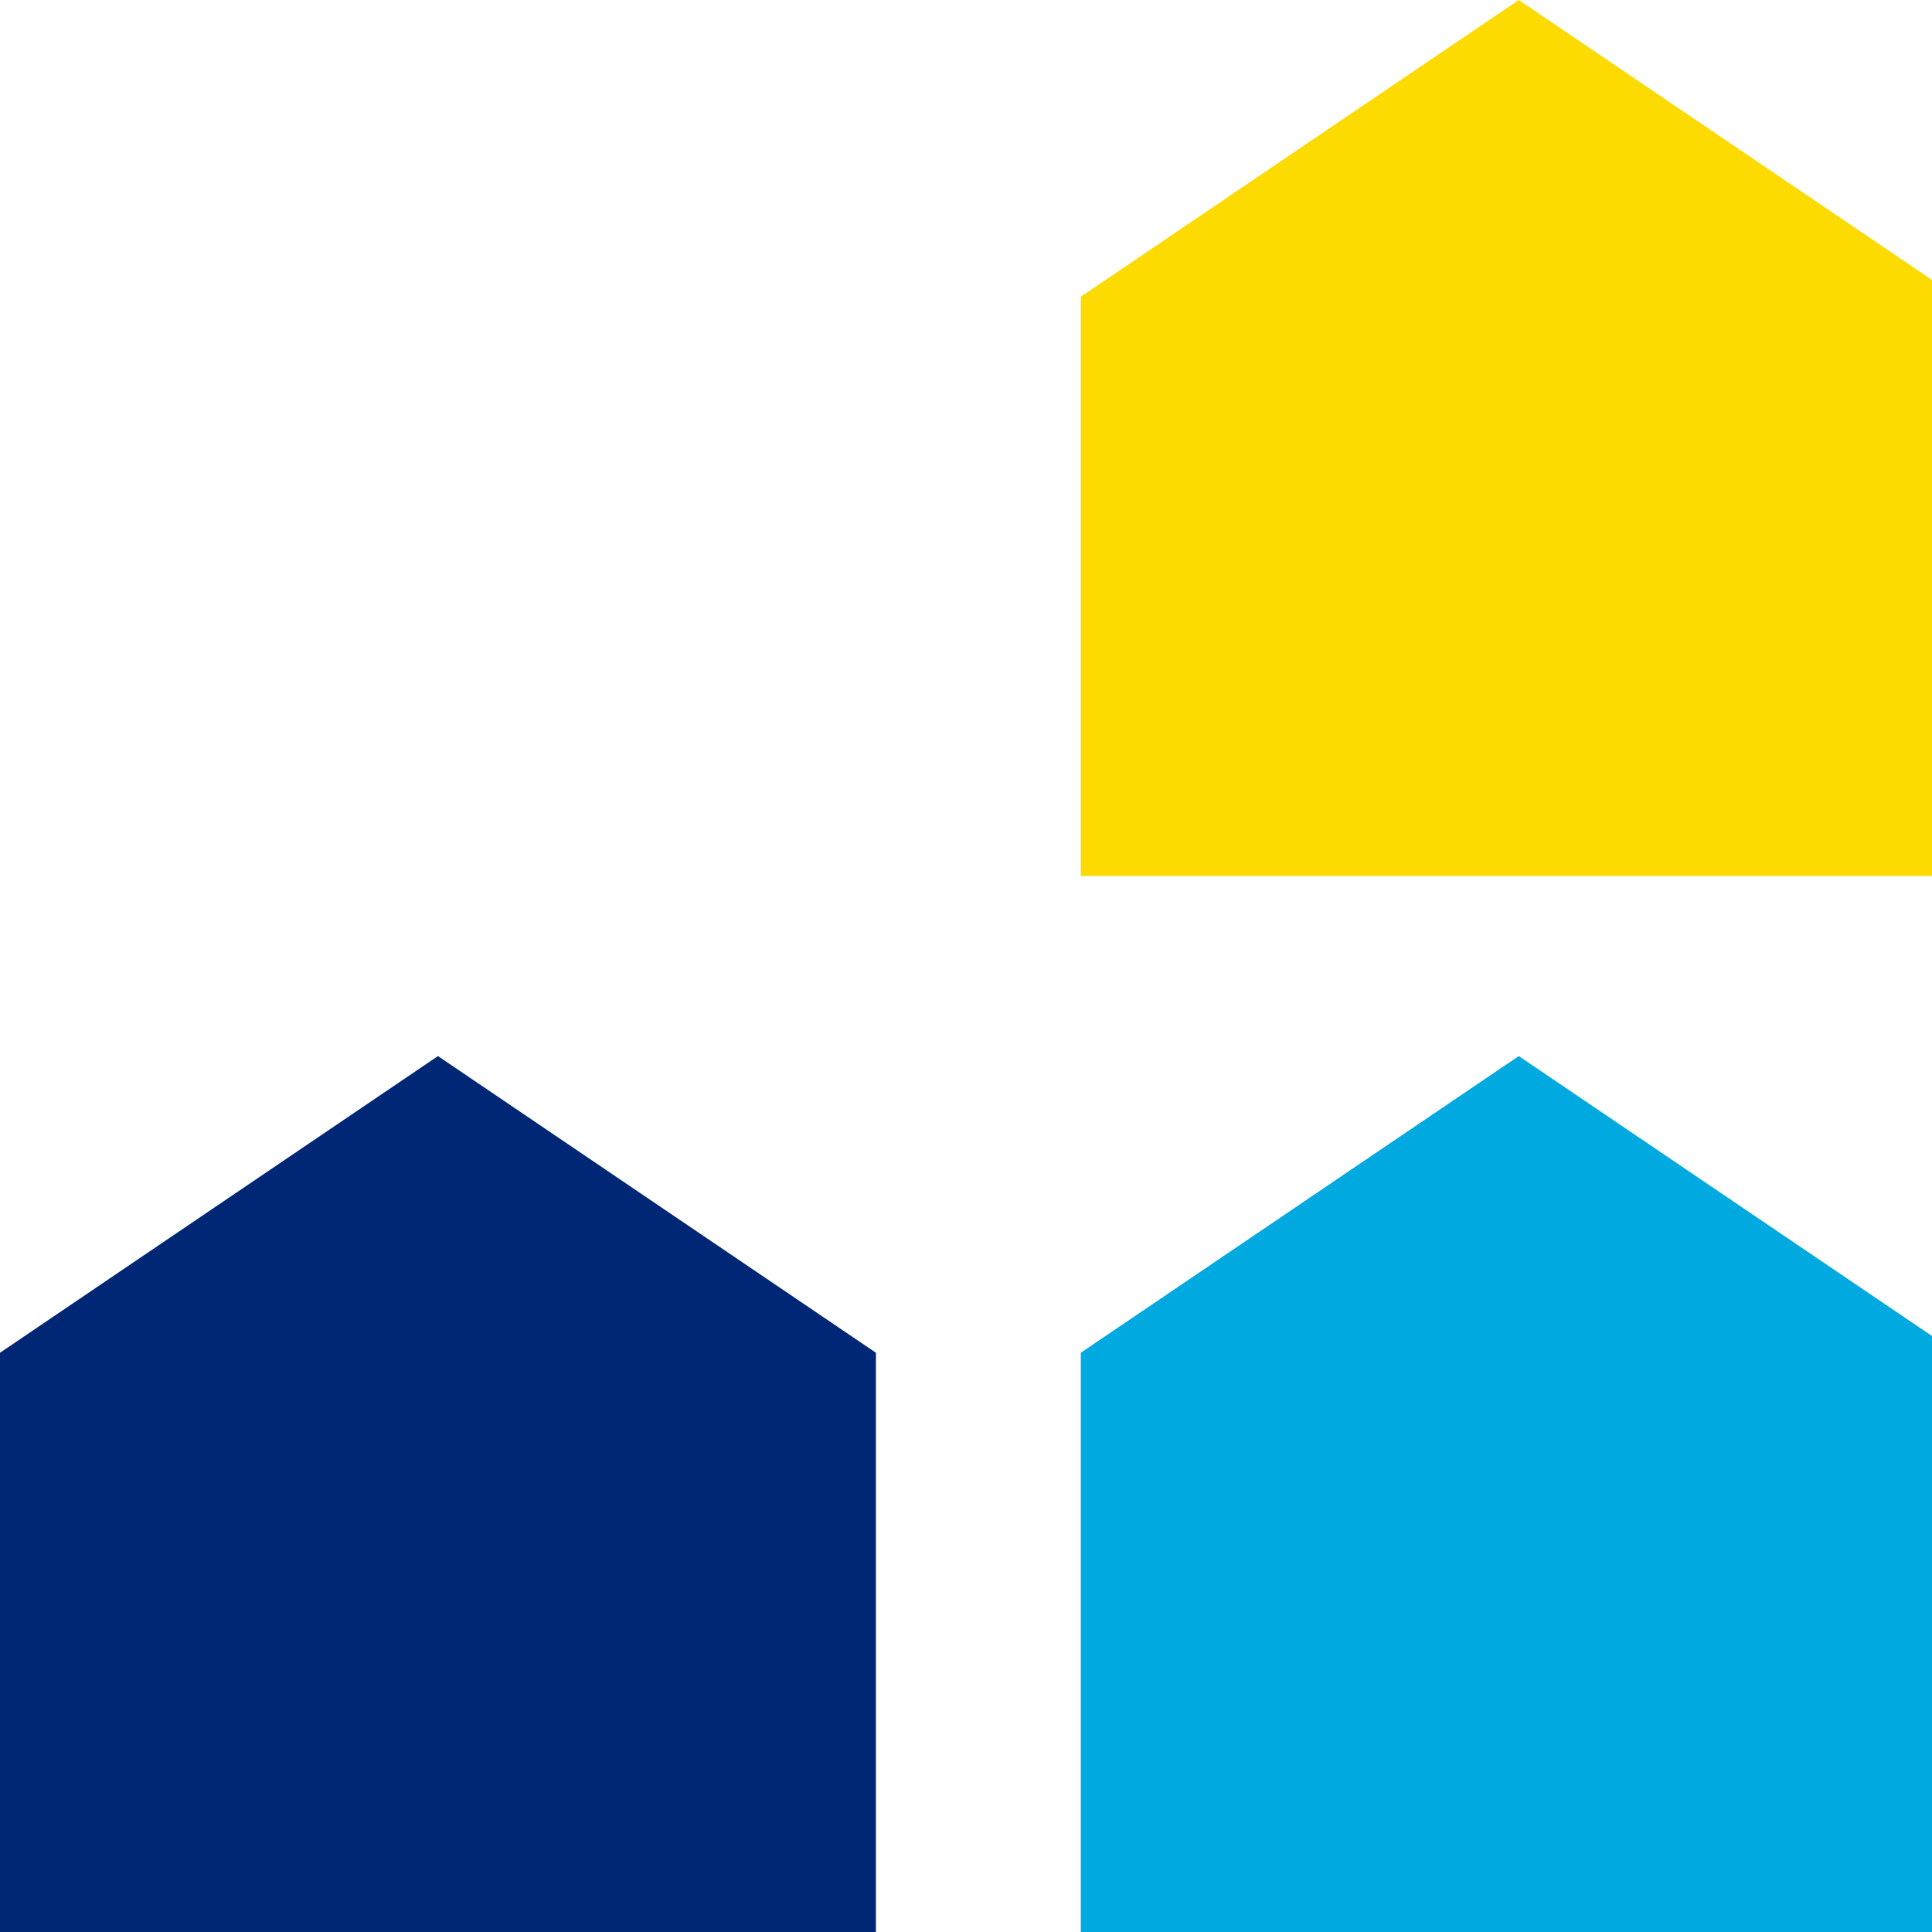 <svg width="55" height="55" viewBox="0 0 55 55" fill="none" xmlns="http://www.w3.org/2000/svg">
<g clip-path="url(#clip0_1_5)">
<path d="M55.704 24.936H30.768V8.446L43.236 0L55.704 8.446V24.936Z" fill="#FDDB00"/>
<path d="M55.704 55H30.768V38.51L43.236 30.064L55.704 38.51V55Z" fill="#00A9E0"/>
<path d="M24.936 55H0V38.51L12.468 30.064L24.936 38.51V55Z" fill="#002776"/>
</g>
<defs>
<clipPath id="clip0_1_5">
<rect width="55" height="55" fill="white"/>
</clipPath>
</defs>
</svg>

